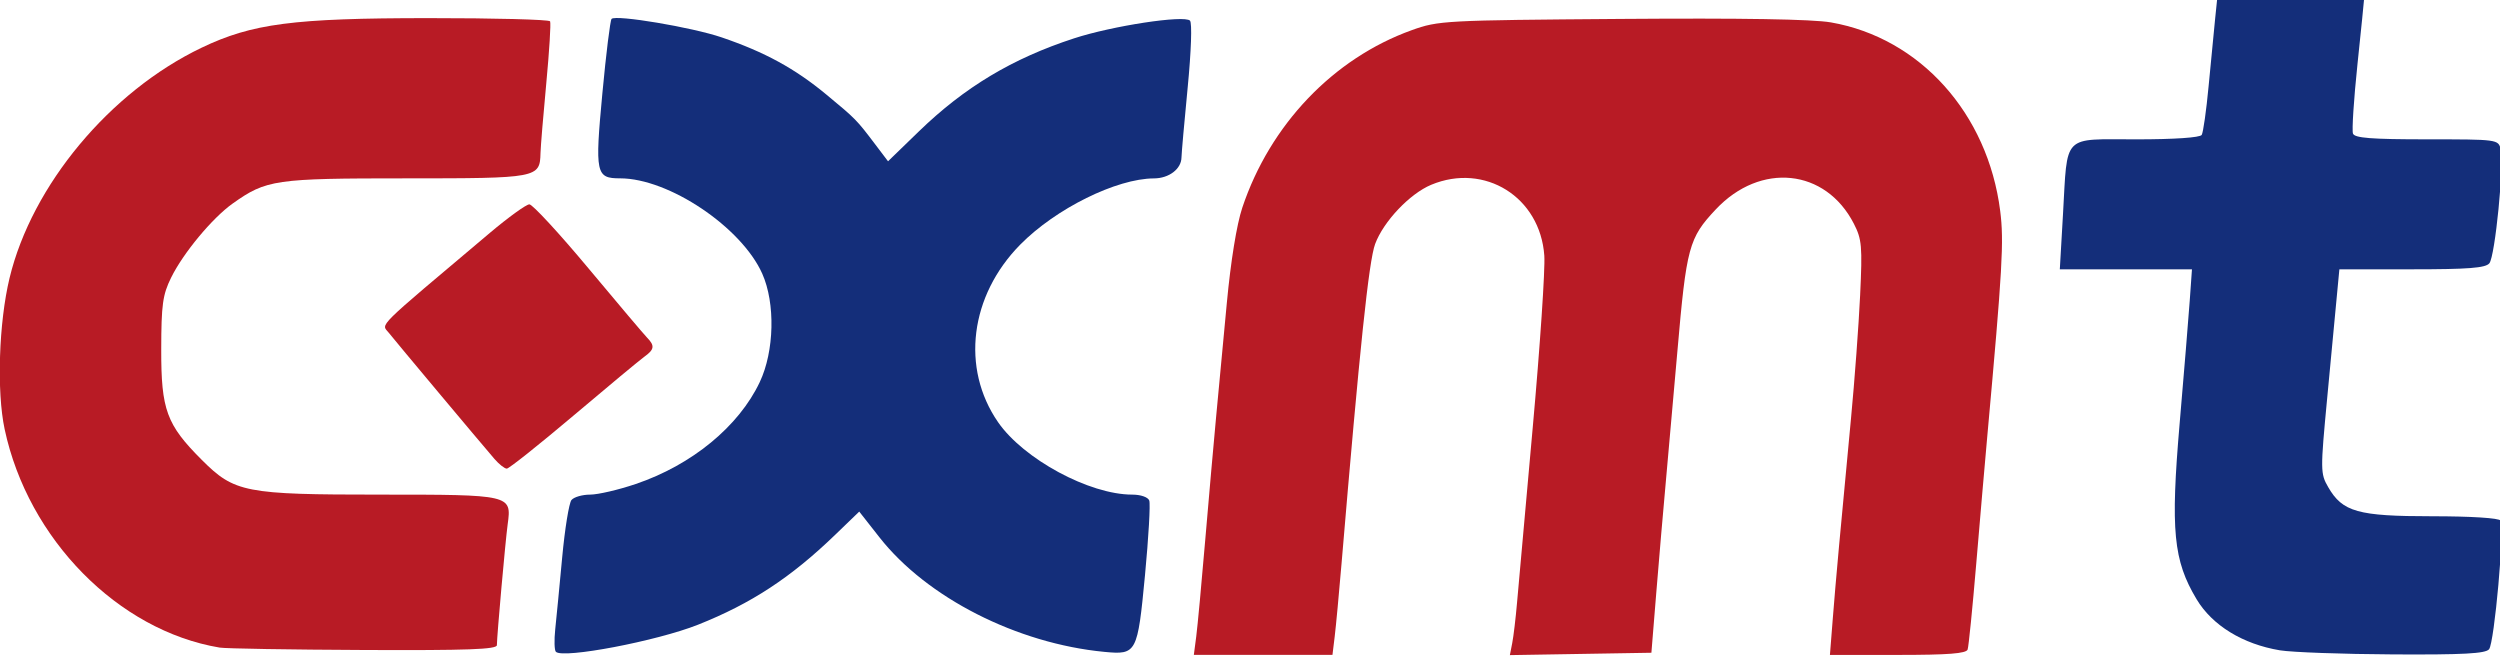 <?xml version="1.0" encoding="UTF-8" standalone="no"?>
<!-- Created with Inkscape (http://www.inkscape.org/) -->

<svg
   width="152.786mm"
   height="40.23mm"
   viewBox="0 0 152.786 40.23"
   version="1.1"
   id="svg5"
   inkscape:version="1.1.2 (b8e25be8, 2022-02-05)"
   sodipodi:docname="logo.svg"
   xmlns:inkscape="http://www.inkscape.org/namespaces/inkscape"
   xmlns:sodipodi="http://sodipodi.sourceforge.net/DTD/sodipodi-0.dtd"
   xmlns="http://www.w3.org/2000/svg"
   xmlns:svg="http://www.w3.org/2000/svg">
  <sodipodi:namedview
     id="namedview7"
     pagecolor="#ffffff"
     bordercolor="#666666"
     borderopacity="1.0"
     inkscape:pageshadow="2"
     inkscape:pageopacity="0.0"
     inkscape:pagecheckerboard="0"
     inkscape:document-units="mm"
     showgrid="false"
     inkscape:zoom="1"
     inkscape:cx="298"
     inkscape:cy="-21"
     inkscape:window-width="1572"
     inkscape:window-height="800"
     inkscape:window-x="183"
     inkscape:window-y="166"
     inkscape:window-maximized="0"
     inkscape:current-layer="g948" />
  <defs
     id="defs2">
    <linearGradient
       x1="0"
       y1="0"
       x2="1"
       y2="0"
       gradientUnits="userSpaceOnUse"
       gradientTransform="matrix(-549.843,-553.631,-553.631,549.843,587.837,1147.64)"
       spreadMethod="pad"
       id="linearGradient850">
      <stop
         style="stop-opacity:1;stop-color:#0a649d"
         offset="0"
         id="stop844" />
      <stop
         style="stop-opacity:1;stop-color:#007aae"
         offset="0.349"
         id="stop846" />
      <stop
         style="stop-opacity:1;stop-color:#007d3b"
         offset="1"
         id="stop848" />
    </linearGradient>
    <clipPath
       clipPathUnits="userSpaceOnUse"
       id="clipPath860">
      <path
         d="M 0,841.89 H 595.276 V 0 H 0 Z"
         id="path858" />
    </clipPath>
    <linearGradient
       x1="0"
       y1="0"
       x2="1"
       y2="0"
       gradientUnits="userSpaceOnUse"
       gradientTransform="matrix(-47.357,-47.357,-47.357,47.357,97.157,618.379)"
       spreadMethod="pad"
       id="linearGradient916">
      <stop
         style="stop-opacity:1;stop-color:#0a649d"
         offset="0"
         id="stop910" />
      <stop
         style="stop-opacity:1;stop-color:#007aae"
         offset="0.349"
         id="stop912" />
      <stop
         style="stop-opacity:1;stop-color:#007d3b"
         offset="1"
         id="stop914" />
    </linearGradient>
    <linearGradient
       x1="0"
       y1="0"
       x2="1"
       y2="0"
       gradientUnits="userSpaceOnUse"
       gradientTransform="matrix(-51.25,-51.25,-51.25,51.25,100.164,375.274)"
       spreadMethod="pad"
       id="linearGradient938">
      <stop
         style="stop-opacity:1;stop-color:#0a649d"
         offset="0"
         id="stop932" />
      <stop
         style="stop-opacity:1;stop-color:#007aae"
         offset="0.349"
         id="stop934" />
      <stop
         style="stop-opacity:1;stop-color:#007d3b"
         offset="1"
         id="stop936" />
    </linearGradient>
    <clipPath
       clipPathUnits="userSpaceOnUse"
       id="clipPath952">
      <path
         d="M 0,841.89 H 595.276 V 0 H 0 Z"
         id="path950" />
    </clipPath>
    <clipPath
       clipPathUnits="userSpaceOnUse"
       id="clipPath1042">
      <path
         d="M 0,841.89 H 595.276 V 0 H 0 Z"
         id="path1040" />
    </clipPath>
    <linearGradient
       x1="0"
       y1="0"
       x2="1"
       y2="0"
       gradientUnits="userSpaceOnUse"
       gradientTransform="matrix(63.992,0,0,-63.992,46.2,743.034)"
       spreadMethod="pad"
       id="linearGradient1082">
      <stop
         style="stop-opacity:1;stop-color:#0a649d"
         offset="0"
         id="stop1076" />
      <stop
         style="stop-opacity:1;stop-color:#007aae"
         offset="0.349"
         id="stop1078" />
      <stop
         style="stop-opacity:1;stop-color:#007d3b"
         offset="1"
         id="stop1080" />
    </linearGradient>
  </defs>
  <g
     inkscape:label="Layer 1"
     inkscape:groupmode="layer"
     id="layer1"
     transform="translate(-9.379,-82.444)">
    <g
       id="g830"
       inkscape:label="20211016141154e7"
       transform="matrix(0.353,0,0,-0.353,32.006,347.893)">
      <g
         id="g946"
         transform="matrix(3.062,0,0,3.062,-148.642,-1526.166)">
        <g
           id="g948"
           clip-path="url(#clipPath952)">
          <path
             style="fill:#b81b25;fill-opacity:1;stroke-width:0.245"
             d="m 55.564,718.061 c -0.83,0.963 -5.601,6.66 -5.972,7.13 -0.423,0.536 -0.87,0.094 5.708,5.641 1.057,0.891 2.066,1.62 2.242,1.62 0.176,0 1.678,-1.626 3.336,-3.613 1.658,-1.987 3.157,-3.759 3.331,-3.937 0.43,-0.441 0.398,-0.66 -0.153,-1.055 -0.258,-0.185 -2.066,-1.686 -4.017,-3.337 -1.952,-1.65 -3.65,-3.001 -3.774,-3.001 -0.124,0 -0.439,0.248 -0.7,0.551 z"
             id="path1969" />
          <path
             style="fill:#b81b25;fill-opacity:1;stroke-width:0.245"
             d="m 40.028,707.391 c -5.739,0.961 -10.829,6.13 -12.155,12.346 -0.456,2.137 -0.329,6.034 0.278,8.55 1.268,5.251 5.682,10.545 10.86,13.022 2.853,1.365 5.183,1.669 12.821,1.672 3.731,0.002 6.827,-0.08 6.881,-0.18 0.054,-0.101 -0.043,-1.672 -0.214,-3.491 -0.172,-1.819 -0.319,-3.602 -0.328,-3.963 -0.035,-1.404 -0.151,-1.426 -7.623,-1.426 -7.395,0 -7.877,-0.07 -9.786,-1.426 -1.145,-0.814 -2.793,-2.798 -3.475,-4.185 -0.48,-0.976 -0.555,-1.516 -0.56,-4.065 -0.007,-3.412 0.299,-4.248 2.29,-6.239 1.852,-1.852 2.439,-1.967 10.1,-1.967 7.392,0 7.427,-0.008 7.199,-1.671 -0.13,-0.951 -0.609,-6.319 -0.611,-6.841 -7.35e-4,-0.239 -1.653,-0.299 -7.533,-0.273 -4.143,0.018 -7.808,0.08 -8.145,0.136 z"
             id="path1967" />
          <path
             style="fill:#142e7a;fill-opacity:1;stroke-width:0.245"
             d="m 156.515,707.237 c -2.1,0.351 -3.82,1.407 -4.708,2.888 -1.314,2.194 -1.477,3.889 -0.957,9.942 0.244,2.837 0.5,5.958 0.57,6.935 l 0.126,1.776 h -3.736 -3.736 l 0.18,3.12 c 0.264,4.58 -0.079,4.229 4.145,4.229 2.151,0 3.604,0.099 3.698,0.251 0.085,0.138 0.261,1.378 0.39,2.756 0.129,1.378 0.294,3.084 0.367,3.791 l 0.132,1.286 h 4.147 c 2.281,0 4.147,-0.058 4.147,-0.129 0,-0.071 -0.17,-1.744 -0.377,-3.718 -0.207,-1.974 -0.321,-3.734 -0.253,-3.912 0.096,-0.25 1.042,-0.324 4.169,-0.324 3.991,0 4.047,-0.007 4.181,-0.551 0.204,-0.827 -0.315,-6.067 -0.639,-6.458 -0.22,-0.265 -1.184,-0.34 -4.381,-0.34 h -4.099 l -0.145,-1.531 c -0.08,-0.842 -0.325,-3.434 -0.545,-5.761 -0.386,-4.081 -0.384,-4.258 0.057,-5.022 0.811,-1.405 1.677,-1.648 5.876,-1.649 2.209,-2.3e-4 3.782,-0.1 3.872,-0.245 0.234,-0.378 -0.351,-6.912 -0.651,-7.274 -0.205,-0.247 -1.448,-0.314 -5.441,-0.292 -2.846,0.016 -5.721,0.12 -6.389,0.232 z"
             id="path1965" />
          <path
             style="fill:#b81b25;fill-opacity:1;stroke-width:0.245"
             d="m 95.247,708.018 c 0.074,0.573 0.303,3.025 0.508,5.45 0.206,2.425 0.484,5.567 0.617,6.981 0.134,1.415 0.406,4.305 0.604,6.423 0.222,2.367 0.558,4.443 0.874,5.389 1.567,4.692 5.145,8.442 9.579,10.038 1.508,0.543 1.847,0.561 11.838,0.637 6.843,0.052 10.813,-0.014 11.862,-0.196 5.04,-0.878 8.875,-5.147 9.574,-10.658 0.219,-1.726 0.132,-3.239 -0.729,-12.736 -0.134,-1.482 -0.416,-4.734 -0.626,-7.226 -0.21,-2.492 -0.428,-4.669 -0.486,-4.838 -0.077,-0.228 -1.091,-0.306 -3.945,-0.306 h -3.841 l 0.159,2.021 c 0.17,2.165 0.436,5.083 1.031,11.329 0.205,2.156 0.438,5.3 0.518,6.988 0.131,2.774 0.097,3.162 -0.354,4.042 -1.598,3.118 -5.279,3.5 -7.807,0.811 -1.524,-1.621 -1.659,-2.121 -2.173,-8.044 -0.204,-2.358 -0.493,-5.609 -0.641,-7.226 -0.148,-1.617 -0.395,-4.483 -0.548,-6.369 l -0.279,-3.429 -4.001,-0.067 -4.001,-0.067 0.133,0.68 c 0.073,0.374 0.195,1.396 0.271,2.272 0.076,0.876 0.476,5.34 0.889,9.921 0.413,4.581 0.708,8.952 0.654,9.715 -0.232,3.307 -3.368,5.27 -6.397,4.004 -1.212,-0.506 -2.696,-2.073 -3.168,-3.346 -0.356,-0.959 -0.87,-5.849 -1.901,-18.089 -0.142,-1.684 -0.315,-3.53 -0.385,-4.103 l -0.127,-1.041 h -3.919 -3.919 z"
             id="path1963" />
          <path
             style="fill:#142e7a;fill-opacity:1;stroke-width:0.245"
             d="m 59.041,707.152 c -0.086,0.086 -0.103,0.661 -0.037,1.277 0.066,0.616 0.243,2.443 0.393,4.059 0.15,1.617 0.387,3.077 0.525,3.246 0.139,0.168 0.614,0.306 1.056,0.306 0.442,0 1.6,0.269 2.574,0.599 3.173,1.073 5.831,3.256 7.016,5.762 0.826,1.746 0.888,4.459 0.141,6.132 -1.176,2.632 -5.287,5.389 -8.036,5.389 -1.374,0 -1.429,0.261 -1.004,4.801 0.21,2.242 0.444,4.139 0.521,4.215 0.247,0.247 4.544,-0.474 6.22,-1.044 2.432,-0.827 4.141,-1.76 5.912,-3.225 1.69,-1.399 1.712,-1.422 2.798,-2.856 l 0.701,-0.926 1.741,1.687 c 2.584,2.504 5.283,4.123 8.772,5.262 2.169,0.709 6.239,1.33 6.56,1.002 0.124,-0.127 0.069,-1.725 -0.13,-3.772 -0.19,-1.954 -0.348,-3.737 -0.351,-3.963 -0.009,-0.65 -0.706,-1.181 -1.554,-1.184 -2.118,-0.007 -5.552,-1.706 -7.558,-3.739 -2.852,-2.89 -3.367,-6.992 -1.26,-10.043 1.44,-2.085 5.163,-4.097 7.583,-4.097 0.483,0 0.894,-0.142 0.967,-0.334 0.071,-0.184 -0.038,-2.083 -0.241,-4.221 -0.42,-4.411 -0.472,-4.511 -2.295,-4.337 -4.946,0.473 -10.038,3.065 -12.716,6.473 l -1.146,1.459 -1.364,-1.316 c -2.508,-2.419 -4.747,-3.886 -7.754,-5.081 -2.323,-0.923 -7.63,-1.934 -8.033,-1.531 z"
             id="path1824" />
        </g>
      </g>
    </g>
  </g>
</svg>
